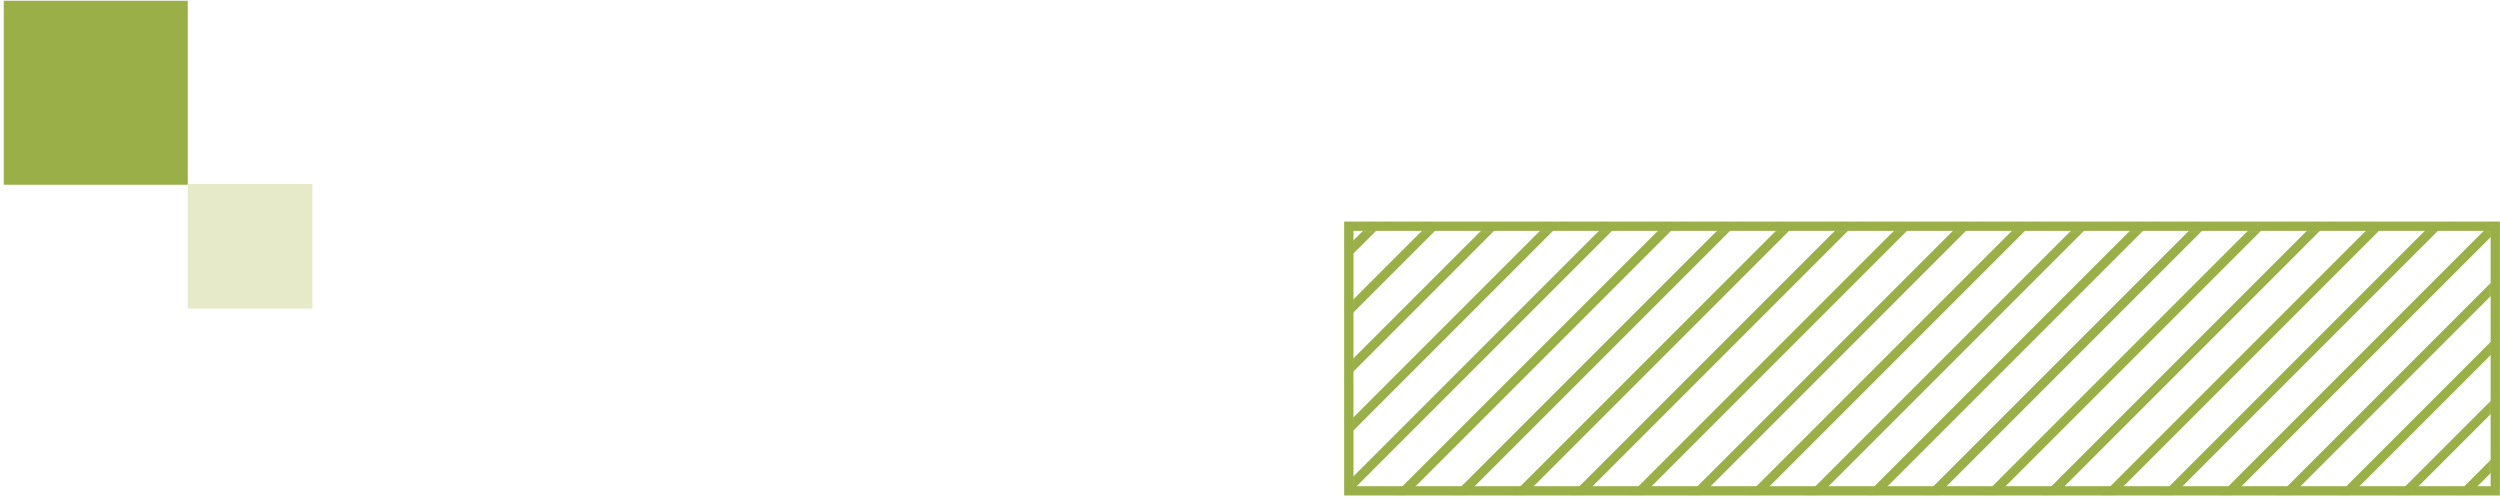 <svg width="486" height="97" viewBox="0 0 486 97" fill="none" xmlns="http://www.w3.org/2000/svg">
<path d="M485.079 43.977H262.211V95.421H485.079V43.977Z" stroke="#9AAF48" stroke-width="1.807" stroke-miterlimit="10"/>
<mask id="mask0_117_23" style="mask-type:luminance" maskUnits="userSpaceOnUse" x="262" y="43" width="224" height="53">
<path d="M262.573 95.055V44.343H484.709V95.055H262.573Z" fill="white" stroke="white" stroke-width="0.732"/>
</mask>
<g mask="url(#mask0_117_23)">
<path d="M189.535 121.574L294.274 16.836" stroke="#9AAF48" stroke-width="1.807" stroke-miterlimit="10"/>
<path d="M201.004 121.574L305.742 16.836" stroke="#9AAF48" stroke-width="1.807" stroke-miterlimit="10"/>
<path d="M212.469 121.574L317.207 16.836" stroke="#9AAF48" stroke-width="1.807" stroke-miterlimit="10"/>
<path d="M223.945 121.574L328.676 16.836" stroke="#9AAF48" stroke-width="1.807" stroke-miterlimit="10"/>
<path d="M235.41 121.574L340.141 16.836" stroke="#9AAF48" stroke-width="1.807" stroke-miterlimit="10"/>
<path d="M246.875 121.574L351.613 16.836" stroke="#9AAF48" stroke-width="1.807" stroke-miterlimit="10"/>
<path d="M258.344 121.574L363.082 16.836" stroke="#9AAF48" stroke-width="1.807" stroke-miterlimit="10"/>
<path d="M269.812 121.574L374.551 16.836" stroke="#9AAF48" stroke-width="1.807" stroke-miterlimit="10"/>
<path d="M281.277 121.574L386.016 16.836" stroke="#9AAF48" stroke-width="1.807" stroke-miterlimit="10"/>
<path d="M292.754 121.574L397.485 16.836" stroke="#9AAF48" stroke-width="1.807" stroke-miterlimit="10"/>
<path d="M304.219 121.574L408.95 16.836" stroke="#9AAF48" stroke-width="1.807" stroke-miterlimit="10"/>
<path d="M315.688 121.574L420.426 16.836" stroke="#9AAF48" stroke-width="1.807" stroke-miterlimit="10"/>
<path d="M327.148 121.574L431.887 16.836" stroke="#9AAF48" stroke-width="1.807" stroke-miterlimit="10"/>
<path d="M338.621 121.574L443.359 16.836" stroke="#9AAF48" stroke-width="1.807" stroke-miterlimit="10"/>
<path d="M350.086 121.574L454.824 16.836" stroke="#9AAF48" stroke-width="1.807" stroke-miterlimit="10"/>
<path d="M361.555 121.574L466.293 16.836" stroke="#9AAF48" stroke-width="1.807" stroke-miterlimit="10"/>
<path d="M373.027 121.574L477.758 16.836" stroke="#9AAF48" stroke-width="1.807" stroke-miterlimit="10"/>
<path d="M384.492 121.574L489.231 16.836" stroke="#9AAF48" stroke-width="1.807" stroke-miterlimit="10"/>
<path d="M395.961 121.574L500.699 16.836" stroke="#9AAF48" stroke-width="1.807" stroke-miterlimit="10"/>
<path d="M407.43 121.574L512.168 16.836" stroke="#9AAF48" stroke-width="1.807" stroke-miterlimit="10"/>
<path d="M418.895 121.574L523.633 16.836" stroke="#9AAF48" stroke-width="1.807" stroke-miterlimit="10"/>
<path d="M430.359 121.574L535.098 16.836" stroke="#9AAF48" stroke-width="1.807" stroke-miterlimit="10"/>
<path d="M441.836 121.574L546.567 16.836" stroke="#9AAF48" stroke-width="1.807" stroke-miterlimit="10"/>
<path d="M453.301 121.574L558.039 16.836" stroke="#9AAF48" stroke-width="1.807" stroke-miterlimit="10"/>
</g>
<path d="M36.503 0.144H0.734V35.913H36.503V0.144Z" fill="#9AAF48"/>
<path d="M60.722 35.766H36.5V59.988H60.722V35.766Z" fill="#E6EAC9"/>
</svg>
